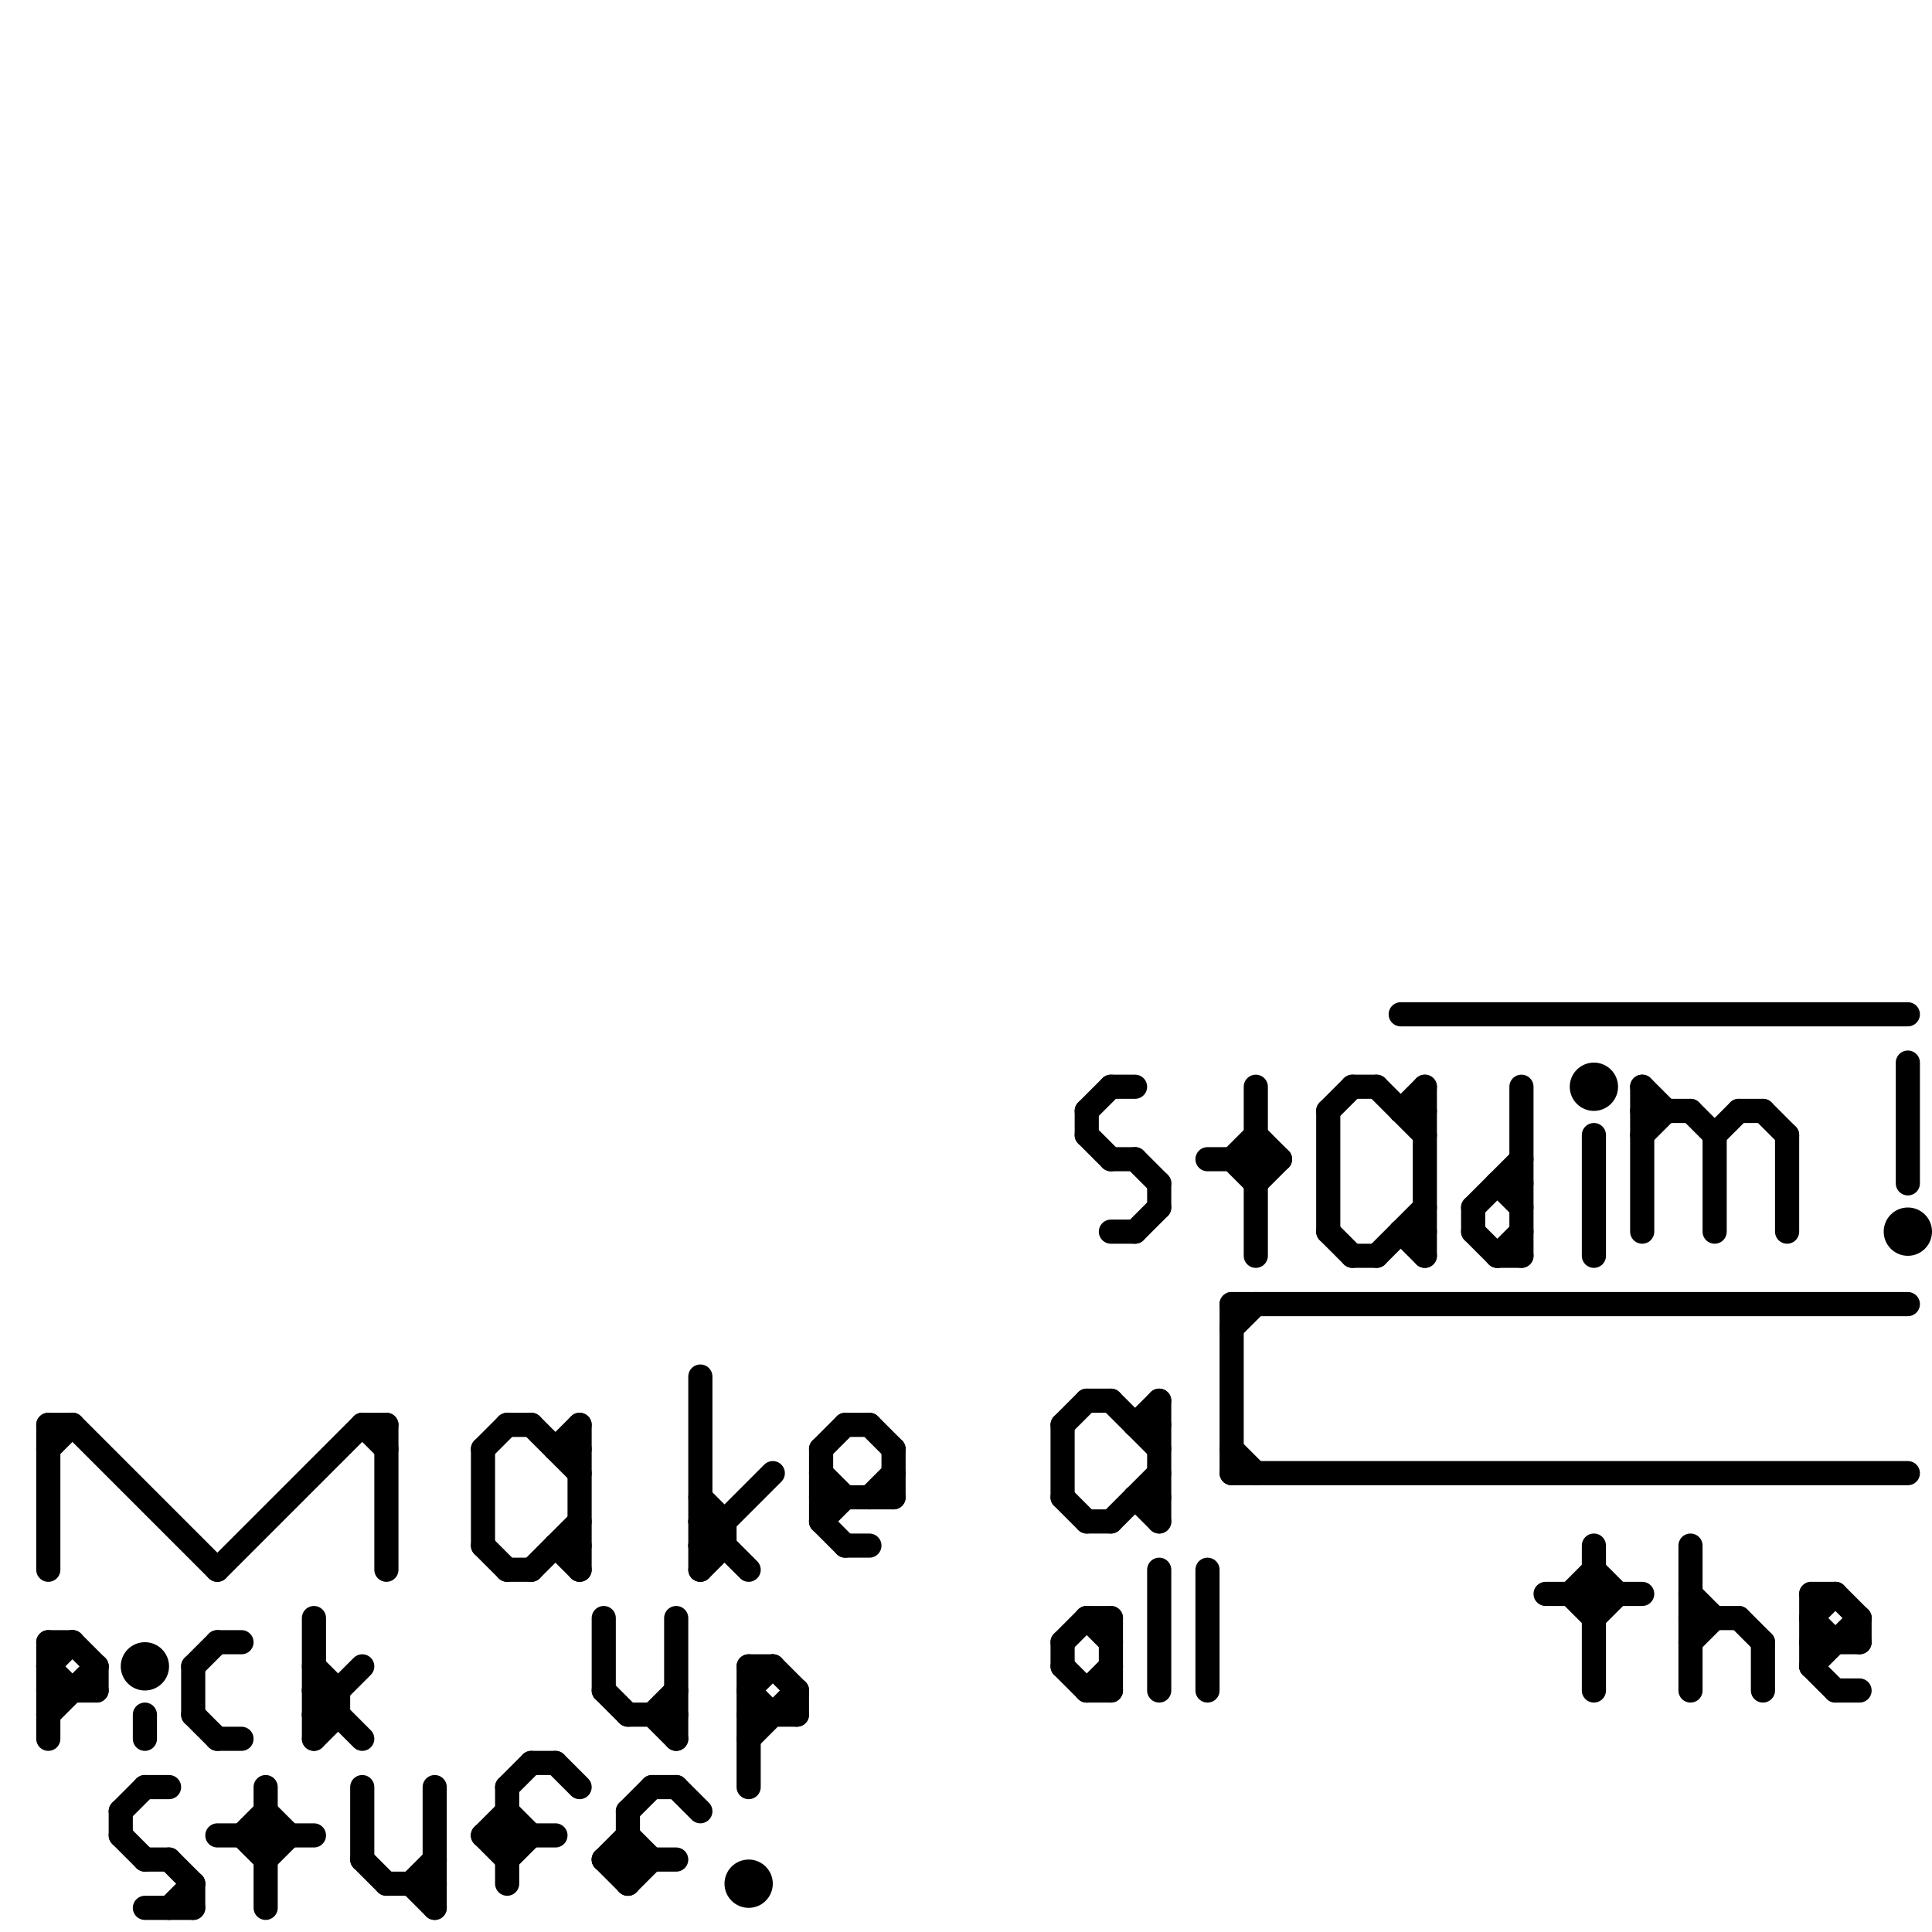 
<svg version="1.1" xmlns="http://www.w3.org/2000/svg" viewBox="0 0 80 80">
<style>line { stroke-width: 1; fill: none; stroke-linecap: round; stroke-linejoin: round; } .c0 { stroke: #000000 }</style><line class="c0" x1="55" y1="46" x2="56" y2="45"/><line class="c0" x1="22" y1="73" x2="23" y2="73"/><line class="c0" x1="47" y1="59" x2="48" y2="58"/><line class="c0" x1="48" y1="58" x2="48" y2="63"/><line class="c0" x1="48" y1="49" x2="48" y2="50"/><line class="c0" x1="31" y1="71" x2="33" y2="71"/><line class="c0" x1="8" y1="78" x2="8" y2="79"/><line class="c0" x1="13" y1="70" x2="15" y2="72"/><line class="c0" x1="25" y1="77" x2="28" y2="77"/><line class="c0" x1="75" y1="67" x2="76" y2="68"/><line class="c0" x1="75" y1="69" x2="76" y2="70"/><line class="c0" x1="56" y1="45" x2="57" y2="45"/><line class="c0" x1="63" y1="45" x2="63" y2="52"/><line class="c0" x1="16" y1="78" x2="18" y2="78"/><line class="c0" x1="22" y1="59" x2="24" y2="61"/><line class="c0" x1="70" y1="68" x2="71" y2="67"/><line class="c0" x1="68" y1="45" x2="68" y2="51"/><line class="c0" x1="26" y1="76" x2="27" y2="77"/><line class="c0" x1="72" y1="46" x2="73" y2="46"/><line class="c0" x1="45" y1="58" x2="46" y2="58"/><line class="c0" x1="20" y1="76" x2="21" y2="75"/><line class="c0" x1="45" y1="70" x2="46" y2="69"/><line class="c0" x1="51" y1="61" x2="79" y2="61"/><line class="c0" x1="2" y1="68" x2="2" y2="72"/><line class="c0" x1="51" y1="54" x2="51" y2="61"/><line class="c0" x1="61" y1="50" x2="63" y2="48"/><line class="c0" x1="2" y1="70" x2="4" y2="70"/><line class="c0" x1="21" y1="77" x2="22" y2="76"/><line class="c0" x1="46" y1="67" x2="46" y2="70"/><line class="c0" x1="2" y1="59" x2="3" y2="59"/><line class="c0" x1="25" y1="70" x2="26" y2="71"/><line class="c0" x1="75" y1="66" x2="75" y2="69"/><line class="c0" x1="5" y1="76" x2="6" y2="77"/><line class="c0" x1="62" y1="52" x2="63" y2="52"/><line class="c0" x1="75" y1="68" x2="77" y2="68"/><line class="c0" x1="31" y1="70" x2="32" y2="69"/><line class="c0" x1="33" y1="70" x2="33" y2="71"/><line class="c0" x1="47" y1="62" x2="48" y2="62"/><line class="c0" x1="18" y1="74" x2="18" y2="79"/><line class="c0" x1="44" y1="59" x2="45" y2="58"/><line class="c0" x1="66" y1="67" x2="67" y2="66"/><line class="c0" x1="75" y1="69" x2="77" y2="67"/><line class="c0" x1="11" y1="75" x2="12" y2="76"/><line class="c0" x1="6" y1="74" x2="7" y2="74"/><line class="c0" x1="29" y1="62" x2="30" y2="63"/><line class="c0" x1="23" y1="60" x2="24" y2="59"/><line class="c0" x1="58" y1="46" x2="59" y2="45"/><line class="c0" x1="37" y1="60" x2="37" y2="62"/><line class="c0" x1="45" y1="46" x2="45" y2="47"/><line class="c0" x1="31" y1="70" x2="32" y2="71"/><line class="c0" x1="23" y1="64" x2="24" y2="64"/><line class="c0" x1="6" y1="77" x2="7" y2="77"/><line class="c0" x1="51" y1="60" x2="52" y2="61"/><line class="c0" x1="45" y1="63" x2="46" y2="63"/><line class="c0" x1="57" y1="52" x2="59" y2="50"/><line class="c0" x1="64" y1="66" x2="68" y2="66"/><line class="c0" x1="46" y1="63" x2="48" y2="61"/><line class="c0" x1="71" y1="47" x2="72" y2="46"/><line class="c0" x1="55" y1="51" x2="56" y2="52"/><line class="c0" x1="66" y1="65" x2="67" y2="66"/><line class="c0" x1="45" y1="47" x2="46" y2="48"/><line class="c0" x1="76" y1="66" x2="77" y2="67"/><line class="c0" x1="13" y1="71" x2="15" y2="69"/><line class="c0" x1="16" y1="59" x2="16" y2="65"/><line class="c0" x1="29" y1="65" x2="30" y2="64"/><line class="c0" x1="36" y1="59" x2="37" y2="60"/><line class="c0" x1="45" y1="67" x2="46" y2="67"/><line class="c0" x1="73" y1="68" x2="73" y2="70"/><line class="c0" x1="11" y1="77" x2="12" y2="76"/><line class="c0" x1="15" y1="59" x2="16" y2="59"/><line class="c0" x1="15" y1="74" x2="15" y2="77"/><line class="c0" x1="4" y1="69" x2="4" y2="70"/><line class="c0" x1="46" y1="45" x2="47" y2="45"/><line class="c0" x1="66" y1="47" x2="66" y2="52"/><line class="c0" x1="79" y1="44" x2="79" y2="49"/><line class="c0" x1="70" y1="46" x2="71" y2="47"/><line class="c0" x1="51" y1="55" x2="52" y2="54"/><line class="c0" x1="27" y1="74" x2="28" y2="74"/><line class="c0" x1="31" y1="69" x2="32" y2="69"/><line class="c0" x1="35" y1="64" x2="36" y2="64"/><line class="c0" x1="29" y1="63" x2="31" y2="65"/><line class="c0" x1="7" y1="77" x2="8" y2="78"/><line class="c0" x1="9" y1="72" x2="10" y2="72"/><line class="c0" x1="6" y1="79" x2="8" y2="79"/><line class="c0" x1="20" y1="76" x2="21" y2="77"/><line class="c0" x1="44" y1="62" x2="45" y2="63"/><line class="c0" x1="44" y1="68" x2="44" y2="69"/><line class="c0" x1="70" y1="67" x2="72" y2="67"/><line class="c0" x1="50" y1="65" x2="50" y2="70"/><line class="c0" x1="8" y1="71" x2="9" y2="72"/><line class="c0" x1="58" y1="42" x2="79" y2="42"/><line class="c0" x1="2" y1="69" x2="3" y2="68"/><line class="c0" x1="26" y1="71" x2="28" y2="71"/><line class="c0" x1="62" y1="52" x2="63" y2="51"/><line class="c0" x1="2" y1="71" x2="4" y2="69"/><line class="c0" x1="13" y1="72" x2="14" y2="71"/><line class="c0" x1="23" y1="73" x2="24" y2="74"/><line class="c0" x1="5" y1="75" x2="6" y2="74"/><line class="c0" x1="34" y1="61" x2="35" y2="62"/><line class="c0" x1="71" y1="47" x2="71" y2="51"/><line class="c0" x1="50" y1="48" x2="53" y2="48"/><line class="c0" x1="65" y1="66" x2="66" y2="65"/><line class="c0" x1="31" y1="72" x2="33" y2="70"/><line class="c0" x1="58" y1="51" x2="59" y2="52"/><line class="c0" x1="9" y1="76" x2="13" y2="76"/><line class="c0" x1="75" y1="66" x2="76" y2="66"/><line class="c0" x1="27" y1="71" x2="28" y2="70"/><line class="c0" x1="46" y1="58" x2="48" y2="60"/><line class="c0" x1="20" y1="60" x2="20" y2="64"/><line class="c0" x1="29" y1="64" x2="30" y2="64"/><line class="c0" x1="30" y1="63" x2="30" y2="64"/><line class="c0" x1="66" y1="64" x2="66" y2="70"/><line class="c0" x1="13" y1="70" x2="14" y2="70"/><line class="c0" x1="20" y1="64" x2="21" y2="65"/><line class="c0" x1="46" y1="48" x2="47" y2="48"/><line class="c0" x1="26" y1="75" x2="26" y2="78"/><line class="c0" x1="2" y1="69" x2="3" y2="70"/><line class="c0" x1="13" y1="67" x2="13" y2="72"/><line class="c0" x1="73" y1="46" x2="74" y2="47"/><line class="c0" x1="2" y1="68" x2="3" y2="68"/><line class="c0" x1="62" y1="49" x2="63" y2="49"/><line class="c0" x1="11" y1="74" x2="11" y2="79"/><line class="c0" x1="17" y1="78" x2="18" y2="77"/><line class="c0" x1="65" y1="66" x2="66" y2="67"/><line class="c0" x1="27" y1="71" x2="28" y2="72"/><line class="c0" x1="10" y1="76" x2="11" y2="75"/><line class="c0" x1="72" y1="67" x2="73" y2="68"/><line class="c0" x1="47" y1="51" x2="48" y2="50"/><line class="c0" x1="23" y1="60" x2="24" y2="60"/><line class="c0" x1="24" y1="59" x2="24" y2="65"/><line class="c0" x1="58" y1="46" x2="59" y2="46"/><line class="c0" x1="61" y1="51" x2="62" y2="52"/><line class="c0" x1="2" y1="60" x2="3" y2="59"/><line class="c0" x1="13" y1="69" x2="14" y2="70"/><line class="c0" x1="21" y1="74" x2="21" y2="78"/><line class="c0" x1="44" y1="69" x2="45" y2="70"/><line class="c0" x1="6" y1="71" x2="6" y2="72"/><line class="c0" x1="17" y1="78" x2="18" y2="79"/><line class="c0" x1="21" y1="75" x2="22" y2="76"/><line class="c0" x1="15" y1="77" x2="16" y2="78"/><line class="c0" x1="47" y1="59" x2="48" y2="59"/><line class="c0" x1="10" y1="76" x2="11" y2="77"/><line class="c0" x1="36" y1="62" x2="37" y2="61"/><line class="c0" x1="44" y1="59" x2="44" y2="62"/><line class="c0" x1="3" y1="68" x2="4" y2="69"/><line class="c0" x1="45" y1="67" x2="46" y2="68"/><line class="c0" x1="21" y1="59" x2="22" y2="59"/><line class="c0" x1="70" y1="64" x2="70" y2="70"/><line class="c0" x1="44" y1="68" x2="45" y2="67"/><line class="c0" x1="15" y1="59" x2="16" y2="60"/><line class="c0" x1="7" y1="79" x2="8" y2="78"/><line class="c0" x1="68" y1="46" x2="70" y2="46"/><line class="c0" x1="8" y1="69" x2="9" y2="68"/><line class="c0" x1="2" y1="59" x2="2" y2="65"/><line class="c0" x1="29" y1="64" x2="32" y2="61"/><line class="c0" x1="14" y1="70" x2="14" y2="71"/><line class="c0" x1="34" y1="60" x2="35" y2="59"/><line class="c0" x1="45" y1="70" x2="46" y2="70"/><line class="c0" x1="45" y1="46" x2="46" y2="45"/><line class="c0" x1="68" y1="47" x2="69" y2="46"/><line class="c0" x1="21" y1="65" x2="22" y2="65"/><line class="c0" x1="9" y1="65" x2="15" y2="59"/><line class="c0" x1="32" y1="69" x2="33" y2="70"/><line class="c0" x1="9" y1="68" x2="10" y2="68"/><line class="c0" x1="34" y1="60" x2="34" y2="63"/><line class="c0" x1="26" y1="75" x2="27" y2="74"/><line class="c0" x1="28" y1="67" x2="28" y2="72"/><line class="c0" x1="20" y1="76" x2="23" y2="76"/><line class="c0" x1="52" y1="49" x2="53" y2="48"/><line class="c0" x1="31" y1="69" x2="31" y2="74"/><line class="c0" x1="34" y1="63" x2="35" y2="62"/><line class="c0" x1="20" y1="60" x2="21" y2="59"/><line class="c0" x1="48" y1="65" x2="48" y2="70"/><line class="c0" x1="34" y1="62" x2="37" y2="62"/><line class="c0" x1="35" y1="59" x2="36" y2="59"/><line class="c0" x1="58" y1="51" x2="59" y2="51"/><line class="c0" x1="61" y1="50" x2="61" y2="51"/><line class="c0" x1="47" y1="62" x2="48" y2="63"/><line class="c0" x1="55" y1="46" x2="55" y2="51"/><line class="c0" x1="59" y1="45" x2="59" y2="52"/><line class="c0" x1="68" y1="45" x2="69" y2="46"/><line class="c0" x1="28" y1="74" x2="29" y2="75"/><line class="c0" x1="56" y1="52" x2="57" y2="52"/><line class="c0" x1="25" y1="77" x2="26" y2="76"/><line class="c0" x1="8" y1="69" x2="8" y2="71"/><line class="c0" x1="22" y1="65" x2="24" y2="63"/><line class="c0" x1="51" y1="48" x2="52" y2="47"/><line class="c0" x1="52" y1="45" x2="52" y2="52"/><line class="c0" x1="74" y1="47" x2="74" y2="51"/><line class="c0" x1="3" y1="59" x2="9" y2="65"/><line class="c0" x1="52" y1="47" x2="53" y2="48"/><line class="c0" x1="29" y1="63" x2="30" y2="63"/><line class="c0" x1="57" y1="45" x2="59" y2="47"/><line class="c0" x1="34" y1="63" x2="35" y2="64"/><line class="c0" x1="47" y1="48" x2="48" y2="49"/><line class="c0" x1="77" y1="67" x2="77" y2="68"/><line class="c0" x1="23" y1="64" x2="24" y2="65"/><line class="c0" x1="70" y1="66" x2="71" y2="67"/><line class="c0" x1="21" y1="74" x2="22" y2="73"/><line class="c0" x1="5" y1="75" x2="5" y2="76"/><line class="c0" x1="25" y1="67" x2="25" y2="70"/><line class="c0" x1="25" y1="77" x2="26" y2="78"/><line class="c0" x1="75" y1="67" x2="76" y2="66"/><line class="c0" x1="29" y1="57" x2="29" y2="65"/><line class="c0" x1="51" y1="48" x2="52" y2="49"/><line class="c0" x1="76" y1="70" x2="77" y2="70"/><line class="c0" x1="13" y1="71" x2="14" y2="71"/><line class="c0" x1="62" y1="49" x2="63" y2="50"/><line class="c0" x1="46" y1="51" x2="47" y2="51"/><line class="c0" x1="26" y1="78" x2="27" y2="77"/><line class="c0" x1="51" y1="54" x2="79" y2="54"/><circle cx="79" cy="51" r="1" fill="#000000" /><circle cx="31" cy="78" r="1" fill="#000000" /><circle cx="6" cy="69" r="1" fill="#000000" /><circle cx="66" cy="45" r="1" fill="#000000" />


</svg>


